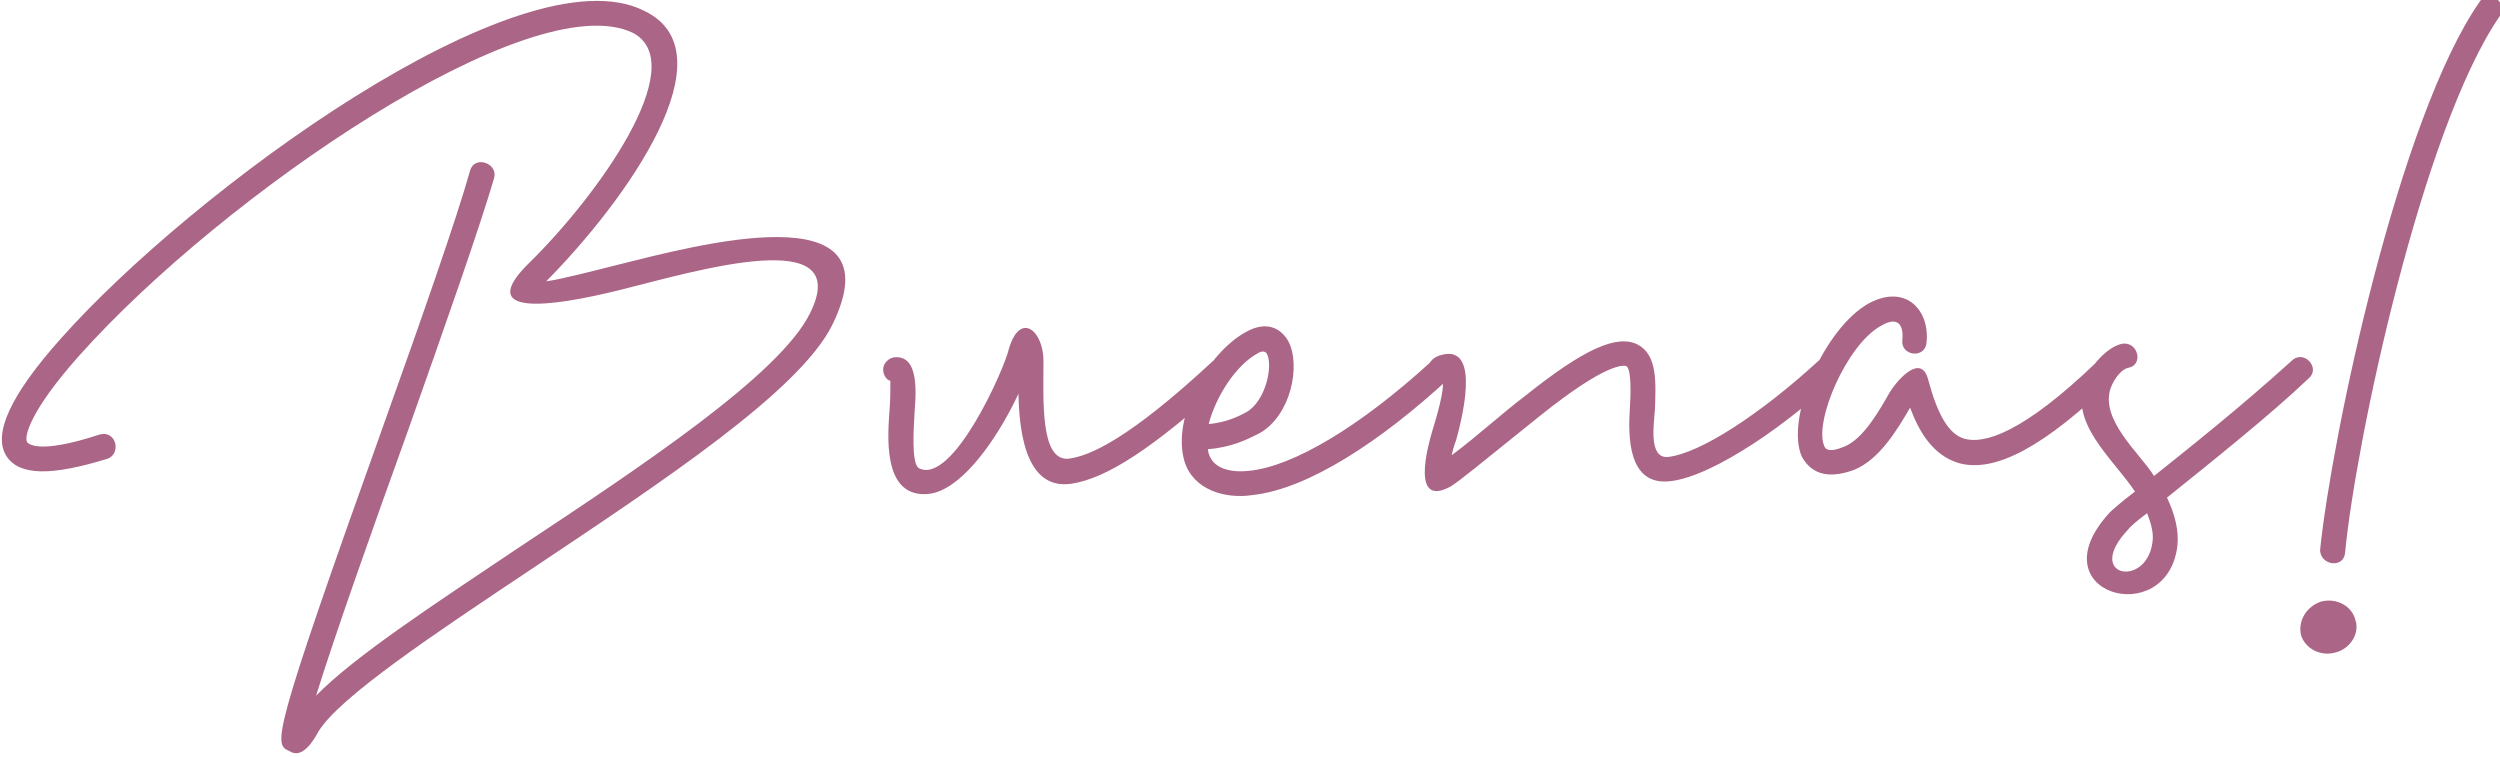 <?xml version="1.0" encoding="UTF-8" standalone="no"?> <!--Generator: Xara Xtreme (www.xara.com), SVG filter version: 1.0.0.13--> <svg xmlns:xlink="http://www.w3.org/1999/xlink" xmlns="http://www.w3.org/2000/svg" stroke-width="0.501" stroke-linejoin="bevel" fill-rule="evenodd" version="1.1" overflow="visible" width="230.406pt" height="69.756pt" viewBox="0 0 230.406 69.756"><defs><marker id="DefaultArrow2" markerUnits="strokeWidth" viewBox="0 0 1 1" markerWidth="1" markerHeight="1" overflow="visible" orient="auto"><!-- REF_ARROW_STRAIGHT (-2) --><g transform="scale(0.009)"><!-- 1/108 --><path d="M -9 54 L -9 -54 L 117 0 z"></path></g></marker><marker id="DefaultArrow3" markerUnits="strokeWidth" viewBox="0 0 1 1" markerWidth="1" markerHeight="1" overflow="visible" orient="auto"><!-- REF_ARROW_ANGLED --><g transform="scale(0.009)"><path d="M -27 54 L -9 0 L -27 -54 L 135 0 z"></path></g></marker><marker id="DefaultArrow4" markerUnits="strokeWidth" viewBox="0 0 1 1" markerWidth="1" markerHeight="1" overflow="visible" orient="auto"><!-- REF_ARROW_ROUNDED --><g transform="scale(0.009)"><path d="M -9,0 L -9,-45 C -9,-51.708 2.808,-56.580 9,-54 L 117,-9 C 120.916,-7.369 126.000,-4.242 126,0 C 126,4.242 120.916,7.369 117,9 L 9,54 C 2.808,56.580 -9,51.708 -9,45 z"></path></g></marker><marker id="DefaultArrow5" markerUnits="strokeWidth" viewBox="0 0 1 1" markerWidth="1" markerHeight="1" overflow="visible" orient="auto"><!-- REF_ARROW_SPOT --><g transform="scale(0.009)"><path d="M -54, 0 C -54,29.807 -29.807,54 0,54 C 29.807,54 54,29.807 54,0 C 54,-29.807 29.807,-54 0,-54 C -29.807,-54 -54,-29.807 -54,0 z"></path></g></marker><marker id="DefaultArrow6" markerUnits="strokeWidth" viewBox="0 0 1 1" markerWidth="1" markerHeight="1" overflow="visible" orient="auto"><!-- REF_ARROW_DIAMOND --><g transform="scale(0.009)"><path d="M -63,0 L 0,63 L 63,0 L 0,-63 z"></path></g></marker><marker id="DefaultArrow7" markerUnits="strokeWidth" viewBox="0 0 1 1" markerWidth="1" markerHeight="1" overflow="visible" orient="auto"><!-- REF_ARROW_FEATHER --><g transform="scale(0.009)"><path d="M 18,-54 L 108,-54 L 63,0 L 108,54 L 18, 54 L -36,0 z"></path></g></marker><marker id="DefaultArrow8" markerUnits="strokeWidth" viewBox="0 0 1 1" markerWidth="1" markerHeight="1" overflow="visible" orient="auto"><!-- REF_ARROW_FEATHER2 --><g transform="scale(0.009)"><path d="M -36,0 L 18,-54 L 54,-54 L 18,-18 L 27,-18 L 63,-54 L 99,-54 L 63,-18 L 72,-18 L 108,-54 L 144,-54 L 90,0 L 144,54 L 108,54 L 72,18 L 63,18 L 99,54 L 63,54 L 27,18 L 18,18 L 54,54 L 18,54 z"></path></g></marker><marker id="DefaultArrow9" markerUnits="strokeWidth" viewBox="0 0 1 1" markerWidth="1" markerHeight="1" overflow="visible" orient="auto"><!-- REF_ARROW_HOLLOWDIAMOND --><g transform="scale(0.009)"><path d="M 0,45 L -45,0 L 0, -45 L 45, 0 z M 0, 63 L-63, 0 L 0, -63 L 63, 0 z"></path></g></marker><filter id="StainedFilter"><feBlend mode="multiply" in2="BackgroundImage" in="SourceGraphic" result="blend"></feBlend><feComposite in="blend" in2="SourceAlpha" operator="in" result="comp"></feComposite></filter><filter id="BleachFilter"><feBlend mode="screen" in2="BackgroundImage" in="SourceGraphic" result="blend"></feBlend><feComposite in="blend" in2="SourceAlpha" operator="in" result="comp"></feComposite></filter><filter id="InvertTransparencyBitmapFilter"><feComponentTransfer><feFuncR type="gamma" offset="-0.055"></feFuncR><feFuncG type="gamma" offset="-0.055"></feFuncG><feFuncB type="gamma" offset="-0.055"></feFuncB></feComponentTransfer><feComponentTransfer><feFuncR type="linear" slope="-1"></feFuncR><feFuncG type="linear" slope="-1"></feFuncG><feFuncB type="linear" slope="-1"></feFuncB><feFuncA type="linear" slope="1"></feFuncA></feComponentTransfer><feComponentTransfer><feFuncR type="gamma" offset="0"></feFuncR><feFuncG type="gamma" offset="0"></feFuncG><feFuncB type="gamma" offset="0"></feFuncB></feComponentTransfer></filter></defs><g id="Document" fill="none" stroke="black" font-family="Times New Roman" font-size="16" transform="scale(1 -1)"><g id="Spread" transform="translate(0 -69.756)"><g id="Layer 1"><path d="M 26.66,0.54 C 27.857,-0.258 28.892,1.496 29.37,2.373 C 31.363,5.561 39.972,11.3 49.059,17.358 C 61.096,25.41 73.691,33.699 76.719,39.838 C 82.778,52.272 63.966,47.091 56.872,45.338 C 54.64,44.779 51.929,44.062 50.335,43.823 C 57.747,51.316 67.472,64.946 59.341,68.773 C 48.024,74.432 17.654,52.114 5.616,38.562 C 0.914,33.302 -0.68,29.715 0.594,27.721 C 1.791,25.888 4.741,25.888 9.922,27.482 C 11.196,27.96 10.718,30.112 9.203,29.715 C 3.385,27.801 2.587,28.917 2.508,28.996 C 2.189,29.476 2.747,31.866 7.291,36.968 C 20.443,51.715 49.059,71.323 58.385,66.7 C 63.727,63.751 55.039,51.634 48.66,45.417 C 43.959,40.714 50.175,41.273 57.429,43.106 C 64.126,44.779 78.791,49.165 74.647,40.874 C 71.858,35.214 59.102,26.765 47.785,19.272 C 39.812,13.931 32.639,9.228 29.131,5.642 C 30.806,11.061 34.392,21.185 37.501,29.794 C 41.009,39.679 44.277,49.005 45.553,53.388 C 45.871,54.743 43.718,55.46 43.321,54.026 C 42.124,49.722 38.856,40.396 35.35,30.592 C 24.906,1.417 25.226,1.178 26.66,0.54 L 26.66,0.54 Z M 98.719,25.171 C 101.908,25.649 106.133,28.279 113.387,34.896 C 114.503,35.852 112.909,37.605 111.793,36.49 C 103.98,29.235 100.394,27.721 98.48,27.482 C 95.849,27.243 96.169,32.903 96.169,36.49 C 96.169,39.28 94.016,41.113 92.981,37.605 C 92.582,35.771 87.799,25.011 84.69,26.605 C 83.973,27.004 84.212,30.353 84.291,31.787 C 84.372,33.142 84.85,37.207 82.3,36.808 C 81.741,36.648 81.263,36.091 81.423,35.453 C 81.502,35.054 81.741,34.736 82.061,34.657 C 82.061,34.019 82.061,32.743 81.98,31.947 C 81.822,29.634 81.343,24.213 85.168,24.213 C 85.646,24.213 86.126,24.294 86.683,24.533 C 89.473,25.728 92.264,30.033 93.858,33.46 C 93.937,30.75 94.255,24.533 98.719,25.171 L 98.719,25.171 Z M 131.96,36.49 C 125.263,30.353 119.126,26.765 115.139,26.366 C 113.784,26.206 111.554,26.366 111.315,28.359 C 113.466,28.518 114.9,29.235 116.016,29.794 C 118.966,31.388 119.924,36.091 118.727,38.323 C 118.09,39.44 116.814,40.236 114.9,39.2 C 111.315,37.286 107.966,31.309 109.162,27.243 C 109.96,24.612 112.909,23.735 115.459,24.134 C 120.56,24.693 127.256,29.077 133.554,34.896 C 134.67,35.852 133.076,37.605 131.96,36.49 L 131.96,36.49 Z M 115.937,37.207 C 116.176,37.366 116.496,37.446 116.735,37.207 C 117.371,36.091 116.654,32.822 114.9,31.787 C 114.023,31.309 112.988,30.831 111.394,30.671 C 112.032,33.142 113.865,36.091 115.937,37.207 L 115.937,37.207 Z M 167.67,36.569 C 162.249,31.586 156.67,27.96 153.721,27.641 C 151.888,27.482 152.445,30.777 152.526,32.066 C 152.605,34.484 152.765,37.047 150.93,38.004 C 149.018,38.96 145.989,37.605 140.569,33.275 C 138.337,31.586 136.264,29.647 133.793,27.801 C 133.872,28.2 134.032,28.77 134.192,29.169 C 135.069,32.305 136.264,38.243 132.596,36.968 C 131.96,36.729 131.482,36.17 131.64,35.532 C 131.721,34.975 132.278,34.563 132.916,34.723 C 133.234,34.085 132.357,31.176 131.96,29.886 C 131.64,28.77 129.967,22.86 133.712,24.932 C 134.591,25.489 136.025,26.684 141.924,31.428 C 148.141,36.409 149.656,36.091 149.895,36.01 C 150.373,35.692 150.294,33.354 150.213,32.145 C 150.053,29.647 149.974,24.932 153.96,25.41 C 158.025,25.888 165.119,30.937 169.264,34.975 C 170.38,35.931 168.786,37.685 167.67,36.569 L 167.67,36.569 Z M 166.075,27.641 C 167.112,25.807 168.867,25.728 170.86,26.445 C 173.25,27.402 174.923,30.272 176.04,32.186 C 176.837,30.033 178.112,27.801 180.504,27.083 C 183.852,26.127 188.475,28.598 194.932,34.896 C 196.047,35.852 194.452,37.605 193.338,36.49 C 186.323,29.715 182.815,28.838 181.063,29.316 C 179.627,29.715 178.59,31.469 177.714,34.736 C 177.076,37.286 174.844,34.736 174.127,33.541 C 173.171,31.866 171.735,29.316 169.983,28.598 C 168.468,27.96 168.229,28.439 168.148,28.598 C 167.112,30.831 170.222,38.084 173.41,39.758 C 174.765,40.556 175.482,39.997 175.322,38.403 C 175.162,36.968 177.395,36.648 177.555,38.164 C 177.873,41.192 175.642,43.584 172.294,41.83 C 168.148,39.598 164.481,31.149 166.075,27.641 L 166.075,27.641 Z M 211.192,36.49 C 206.251,32.026 201.708,28.439 198.52,25.888 C 197.244,27.96 193.496,31.07 194.533,34.019 C 194.932,35.054 195.649,35.771 196.127,35.852 C 197.562,36.091 197.084,38.243 195.649,38.084 C 194.533,37.924 192.939,36.49 192.222,34.815 C 190.547,30.831 194.693,27.561 196.765,24.454 C 195.41,23.417 194.693,22.779 194.454,22.54 C 187.519,15.047 199.715,11.62 200.671,19.431 C 200.831,20.867 200.432,22.38 199.715,23.895 C 203.78,27.163 209.28,31.548 212.786,34.896 C 213.902,35.852 212.308,37.605 211.192,36.49 L 211.192,36.49 Z M 197.882,22.461 C 198.281,21.424 198.52,20.547 198.36,19.67 C 197.722,15.525 192.062,16.641 196.127,20.946 C 196.287,21.185 196.924,21.744 197.882,22.461 L 197.882,22.461 Z M 213.823,19.033 C 213.902,17.597 216.055,17.358 216.135,18.873 C 217.091,28.917 223.228,57.932 230.403,68.295 C 231.201,69.49 229.366,70.845 228.57,69.65 C 221.077,58.969 214.859,29.316 213.823,19.033 L 213.823,19.033 Z M 215.258,9.627 C 216.534,9.945 217.49,11.3 217.091,12.576 C 216.773,13.931 215.338,14.648 213.983,14.33 C 212.628,13.931 211.751,12.576 212.069,11.221 C 212.468,9.945 213.902,9.228 215.258,9.627 L 215.258,9.627 Z" fill="#ab6586" fill-rule="nonzero" stroke="none" marker-start="none" marker-end="none"></path></g></g></g></svg> 